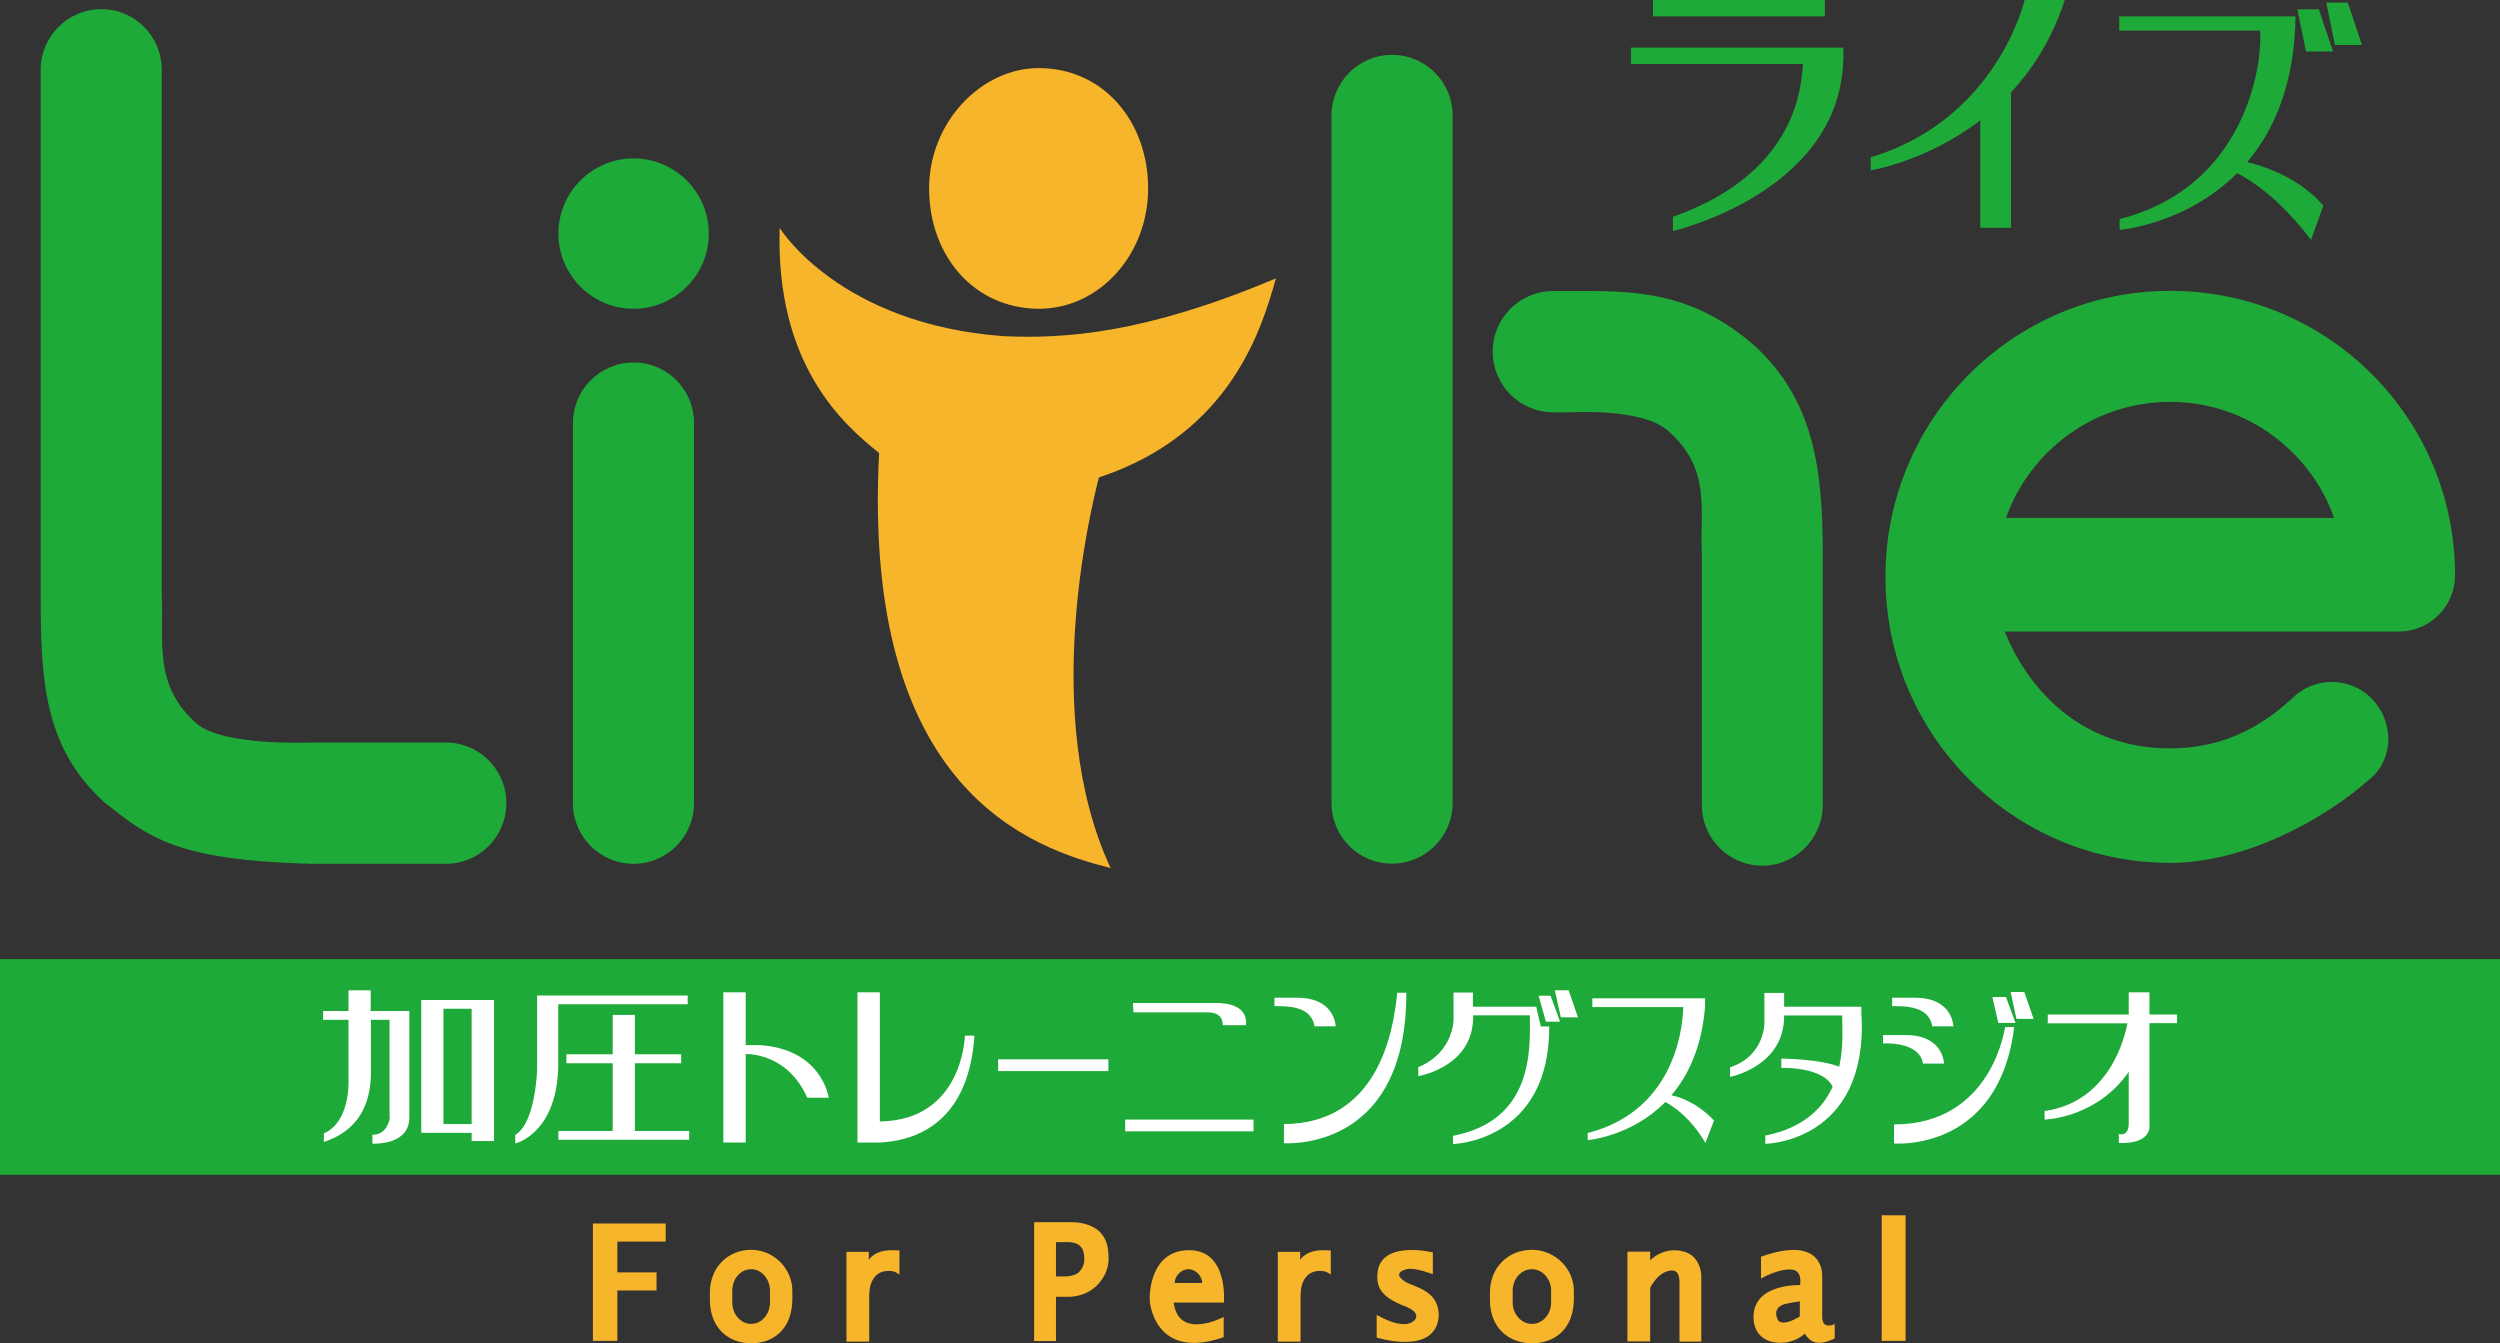 <?xml version="1.0" encoding="UTF-8"?>
<svg id="_レイヤー_2" data-name="レイヤー 2" xmlns="http://www.w3.org/2000/svg" viewBox="0 0 134 72">
  <rect x="0" y="0" width="134" height="72" fill="#333333" stroke="none"/>
  <defs>
    <style>
      .cls-1 {
        fill: #f7b52c;
      }

      .cls-2 {
        fill: #fff;
      }

      .cls-3 {
        fill: #1eaa39;
      }
    </style>
  </defs>
  <g id="_レイヤー_2-2" data-name="レイヤー 2">
    <g>
      <rect class="cls-3" y="51.41" width="134" height="11.56"/>
      <g>
        <path class="cls-1" d="m61.54,10.1c0,3.56-2.63,6.46-5.87,6.45-3.51-.02-5.87-2.89-5.87-6.45s2.81-6.45,5.87-6.45c3.5,0,5.87,2.89,5.87,6.45Z"/>
        <path class="cls-1" d="m41.8,12.23s3.17,5.15,12.01,5.79c3.21.14,7.5-.11,14.58-3.1-.74,2.6-2.37,8.32-9.49,10.67-.42,1.67-3.18,12.75.63,20.94-4.12-1.05-13.36-4.03-12.41-22.25-1.99-1.58-5.55-4.79-5.33-12.05Z"/>
      </g>
      <g>
        <path class="cls-3" d="m37.99,12.52c0,2.23-1.81,4.03-4.03,4.03s-4.03-1.81-4.03-4.03,1.81-4.03,4.03-4.03,4.03,1.81,4.03,4.03Z"/>
        <path class="cls-3" d="m30.71,22.68c0-1.79,1.45-3.25,3.25-3.25s3.24,1.45,3.24,3.25v20.37c0,1.79-1.45,3.25-3.24,3.25s-3.25-1.45-3.25-3.25v-20.37Z"/>
      </g>
      <path class="cls-3" d="m16.67,39.8h7.23c1.79,0,3.24,1.45,3.24,3.25s-1.45,3.25-3.24,3.25h-7.23c-7.27-.19-8.73-1.44-11.07-3.29-3.23-2.93-3.42-6.52-3.42-11.06V3.74C2.18,1.95,3.64.49,5.43.49s3.24,1.45,3.24,3.25v28.2c.12,2.33-.49,4.81,1.89,6.86,1.4,1.2,6.1,1,6.1,1Z"/>
      <g>
        <path class="cls-3" d="m71.37,6.19c0-1.79,1.45-3.25,3.24-3.25s3.25,1.45,3.25,3.25v36.85c0,1.79-1.45,3.25-3.25,3.25s-3.24-1.45-3.24-3.25V6.19Z"/>
        <path class="cls-3" d="m84.19,22.1h-.93c-1.79,0-3.25-1.45-3.25-3.25s1.45-3.25,3.25-3.25h2.04c3.24,0,5.86.45,8.7,2.89,3.23,2.93,3.7,6.66,3.7,11.2v13.46c0,1.79-1.45,3.25-3.24,3.25s-3.24-1.45-3.24-3.25v-13.46c-.12-2.33.54-4.58-1.85-6.63-1.4-1.2-5.17-.96-5.17-.96Z"/>
      </g>
      <path class="cls-3" d="m127.11,41.68c1.24-1.1,1.17-3.08,0-4.25-1.17-1.17-3.08-1.17-4.25,0-1.66,1.53-3.77,2.75-6.79,2.68-4.14-.09-7.13-2.64-8.62-6.26h21.13c1.66,0,3.01-1.35,3.01-3.01,0-8.47-6.84-15.25-15.27-15.25s-15.26,6.86-15.26,15.33,6.83,15.33,15.26,15.33c3.88,0,8.1-2.17,10.79-4.57Zm-10.79-20.14c4.05,0,7.5,2.6,8.79,6.22h-17.59c1.29-3.63,4.74-6.22,8.79-6.22Z"/>
      <g>
        <rect class="cls-3" x="88.6" y="0" width="9.21" height=".88"/>
        <path class="cls-3" d="m98.8,3.32c.01-.25.01-.51,0-.77h-11.38v.88h9.22c-.1.98-.16,5.78-6.97,8.19v.76s8.75-2,9.12-8.95h0v-.1Z"/>
      </g>
      <path class="cls-3" d="m110.67,0h-2.15s-1.47,6.4-8.25,8.43v.7s2.98-.47,5.87-2.68v5.76h1.65v-7.26c1.17-1.26,2.21-2.87,2.88-4.95Z"/>
      <g>
        <path class="cls-3" d="m120.46,8.68c1.43-1.7,2.53-4.17,2.58-7.8h-9.45v.76h7.55c.15,1.83-.79,8.4-7.53,10.1v.58s3.55-.28,6.3-3.04c.73.37,2.27,1.34,3.96,3.58l.66-1.83s-1.22-1.65-4.08-2.34Z"/>
        <polygon class="cls-3" points="125.05 2.76 123.6 2.76 123.14 .5 124.29 .5 125.05 2.76"/>
        <polygon class="cls-3" points="126.6 2.41 125.15 2.41 124.69 .14 125.84 .14 126.6 2.41"/>
      </g>
      <rect class="cls-2" x="53.5" y="56.78" width="5.91" height=".63"/>
      <path class="cls-2" d="m116.69,54.85v-.47h-1.48v-1.19h-1.11v1.19h-4.34v.47h4.27c-.13.71-.95,4.21-4.44,4.7v.46s2.78-.06,4.51-2.56v2.75s.04.73-.53.58v.48s1.78.16,1.64-1.07v-5.35h1.48Z"/>
      <g>
        <path class="cls-2" d="m101.52,60.27v1.02s5.62.48,6.44-6.24h-.49s-.68,5.22-5.95,5.22Z"/>
        <path class="cls-2" d="m100.93,55.48v.45s1.95-.14,2.14,1.08h1.13s-.02-1.53-2.05-1.53h-1.23Z"/>
        <path class="cls-2" d="m101.42,53.48v.45h.22c1.06,0,1.79.26,1.93,1.08h1.13s-.02-1.53-2.05-1.53h-1.23Z"/>
        <polygon class="cls-2" points="108.03 54.83 107.11 54.83 106.79 53.44 107.52 53.44 108.03 54.83"/>
        <polygon class="cls-2" points="109 54.61 108.08 54.61 107.77 53.17 108.5 53.17 109 54.61"/>
      </g>
      <path class="cls-2" d="m99.77,54.43v-.47h-4.14v-.74h-1.06v1.62s.03,1.75-1.84,2.37v.51s2.92-.55,2.9-3.29h3.11c0,.58.09,1.64-.16,2.75-.35-.15-1.23-.4-3.1-.44v.5s2.22-.09,2.75,1.01c-.53,1.16-1.58,2.21-3.61,2.62v.44s5.5-.07,5.16-6.89Z"/>
      <path class="cls-2" d="m89.59,58.7c.9-1.05,1.62-2.56,1.8-4.72v-.47h-6.04v.47h4.87c-.01.68-.23,5.5-5.12,6.75v.38s2.32-.18,4.16-2.04c.41.21,1.33.8,2.15,2.19l.46-1.2s-.9-1.05-2.27-1.35Z"/>
      <g>
        <polygon class="cls-2" points="83.62 54.76 82.86 54.76 82.47 53.37 83.11 53.37 83.62 54.76"/>
        <polygon class="cls-2" points="84.58 54.53 83.66 54.53 83.34 53.08 84.08 53.08 84.58 54.53"/>
        <path class="cls-2" d="m82.59,55.03l-.25-1.07h-3.39v-.76h-1.04v1.44s.02,1.77-1.89,2.56v.48s3-.48,2.94-3.26h3.04c.02,1.84.19,5.63-4.12,6.46v.44s5.18-.12,5.16-6.3h-.44Z"/>
      </g>
      <g>
        <path class="cls-2" d="m68.31,53.48v.45h.22c1.06,0,1.79.26,1.93,1.08h1.13s-.02-1.53-2.05-1.53h-1.23Z"/>
        <path class="cls-2" d="m68.82,60.25v1.03c.8.03,6.58,0,6.56-8.07h-.49c-.21,2.22-1.09,7.01-6.07,7.04Z"/>
      </g>
      <g>
        <rect class="cls-2" x="60.31" y="60.01" width="6.88" height=".63"/>
        <path class="cls-2" d="m60.75,54.26s3.81,0,3.94,0c.44,0,.85.13.85.69h1.24s.28-1.23-1.69-1.19h-4.36l.02.5Z"/>
      </g>
      <path class="cls-2" d="m51.72,55.5s-.09,4.55-4.56,4.61v-6.92h-1.2v8.05h1.2c1.45-.08,4.73-.66,5.07-5.73h-.51Z"/>
      <path class="cls-2" d="m40.6,56.02h-.63s0-2.83,0-2.83h-1.2v8.05h1.2v-4.75c.72.02,2.39.3,3.3,2.35h1.15s-.35-2.66-3.82-2.83Z"/>
      <g>
        <polygon class="cls-2" points="34.03 60.62 34.03 56.99 36.51 56.99 36.51 56.51 34.03 56.51 34.03 54.4 32.84 54.4 32.84 56.51 30.36 56.51 30.36 56.99 32.84 56.99 32.84 60.62 29.93 60.62 29.93 61.09 32.84 61.09 34.03 61.09 36.94 61.09 36.94 60.62 34.03 60.62"/>
        <path class="cls-2" d="m28.79,53.36v3.98s-.08,2.85-1.17,3.49v.46s2.17-.5,2.3-4v-3.46h6.94v-.47h-8.07Z"/>
      </g>
      <g>
        <path class="cls-2" d="m22.58,53.6h0v7.12h2.7v.44h1.2v-7.56h-3.9Zm2.7,6.65h-1.51v-6.18h1.51v6.18Z"/>
        <path class="cls-2" d="m19.87,54.19v-1.11h-1.19v1.11h-1.36v.47h1.36v3.34s.08,2.14-1.32,2.75v.46c.61-.22,2.5-.86,2.52-3.67v-2.88h1v5.22h.02c-.02.17-.18.96-.94.94v.48s2,.12,1.98-1.42v-5.69h-2.06Z"/>
      </g>
      <g>
        <polygon class="cls-1" points="31.78 65.58 31.78 71.87 33.09 71.87 33.09 69.17 35.19 69.17 35.19 68.2 33.09 68.2 33.09 66.55 35.68 66.55 35.68 65.58 31.78 65.58"/>
        <path class="cls-1" d="m40.26,66.99c-1.22,0-2.21.92-2.21,2.3v.39c0,1.49.99,2.32,2.21,2.32s2.21-.78,2.21-2.39v-.42c0-1.19-.99-2.2-2.21-2.2Zm1.01,2.82c0,.64-.45,1.15-1.01,1.15s-1.01-.52-1.01-1.15v-.63c0-.64.45-1.15,1.01-1.15s1.01.52,1.01,1.15v.63Z"/>
        <path class="cls-1" d="m82.11,66.99c-1.25,0-2.25.92-2.25,2.3v.39c0,1.49,1.01,2.32,2.25,2.32s2.25-.78,2.25-2.39v-.42c0-1.19-1.01-2.2-2.25-2.2Zm1.03,2.82c0,.64-.46,1.15-1.03,1.15s-1.03-.52-1.03-1.15v-.63c0-.64.46-1.15,1.03-1.15s1.03.52,1.03,1.15v.63Z"/>
        <path class="cls-1" d="m48.21,68.32c-.15-.11-.28-.2-.58-.2-.49,0-.74.25-.9.57-.09.18-.14.45-.14.82v2.4h-1.22v-4.81h1.2v.43c.19-.31.62-.45.79-.48.36-.06.49-.03.85-.03v1.31Z"/>
        <path class="cls-1" d="m71.33,68.32c-.15-.11-.28-.2-.58-.2-.49,0-.74.25-.9.57-.09.18-.14.45-.14.82v2.4h-1.22v-4.81h1.2v.43c.19-.31.62-.45.79-.48.36-.06.49-.03.85-.03v1.31Z"/>
        <path class="cls-1" d="m58.7,68.98c-.33.31-.85.53-1.46.53h-.64s0,2.37,0,2.37h-1.17v-6.37h2.03c.56,0,1.15.18,1.48.51.33.32.48.76.48,1.43,0,.74-.39,1.24-.72,1.54Zm-.8-2.19c-.15-.14-.36-.21-.63-.21h-.67v1.84h.47c.27,0,.61-.08.76-.23.15-.15.29-.38.29-.7s-.07-.56-.22-.69Z"/>
        <path class="cls-1" d="m63.76,67.01c-2.1-.02-2.17,2.36-2.13,2.74.05.56.59,3.1,3.96,1.92v-1.08s-2.41,1.28-2.68-.77h2.69s.26-2.79-1.84-2.81Zm-.8,1.76c0-.35.33-.74.74-.74s.74.39.74.74h-1.48Z"/>
        <path class="cls-1" d="m73.79,70.46v1.23s3.19,1.02,3.33-1.18c-.02-1.12-.82-1.4-1.63-1.72-.49-.25-.79-.58-.07-.77.49-.08,1.38.28,1.38.28v-1.17s-2.59-.64-2.94.92c-.13.84.03,1.44,1.51,1.99.62.26.59.52.48.69-.12.16-.62.57-2.07-.26Z"/>
        <rect class="cls-1" x="100.86" y="65.14" width="1.28" height="6.73"/>
        <path class="cls-1" d="m90.09,67.04c-.8-.12-1.32.21-1.64.51v-.46h-1.22v4.81h1.22v-2.88c.23-.42.54-.78.95-.89.59-.16.62.33.62.64v3.14h1.17v-3.55s-.02-1.15-1.1-1.31Z"/>
        <path class="cls-1" d="m97.67,70.61v-2.2s.16-2.28-3.28-1.05v1.17s1.07-.62,1.77-.46c.38.13.35.56.33.81,0,0-2.43-.1-2.5,1.63-.07,1.72,1.95,1.76,2.74.97.23.34.56.77,1.61.26v-.77s-.64.33-.67-.34Zm-1.2-.05s-.98.64-1.2.14c-.2-.47.08-.71.36-.79.28-.08.84-.16.84-.16v.82Z"/>
      </g>
    </g>
  </g>
</svg>